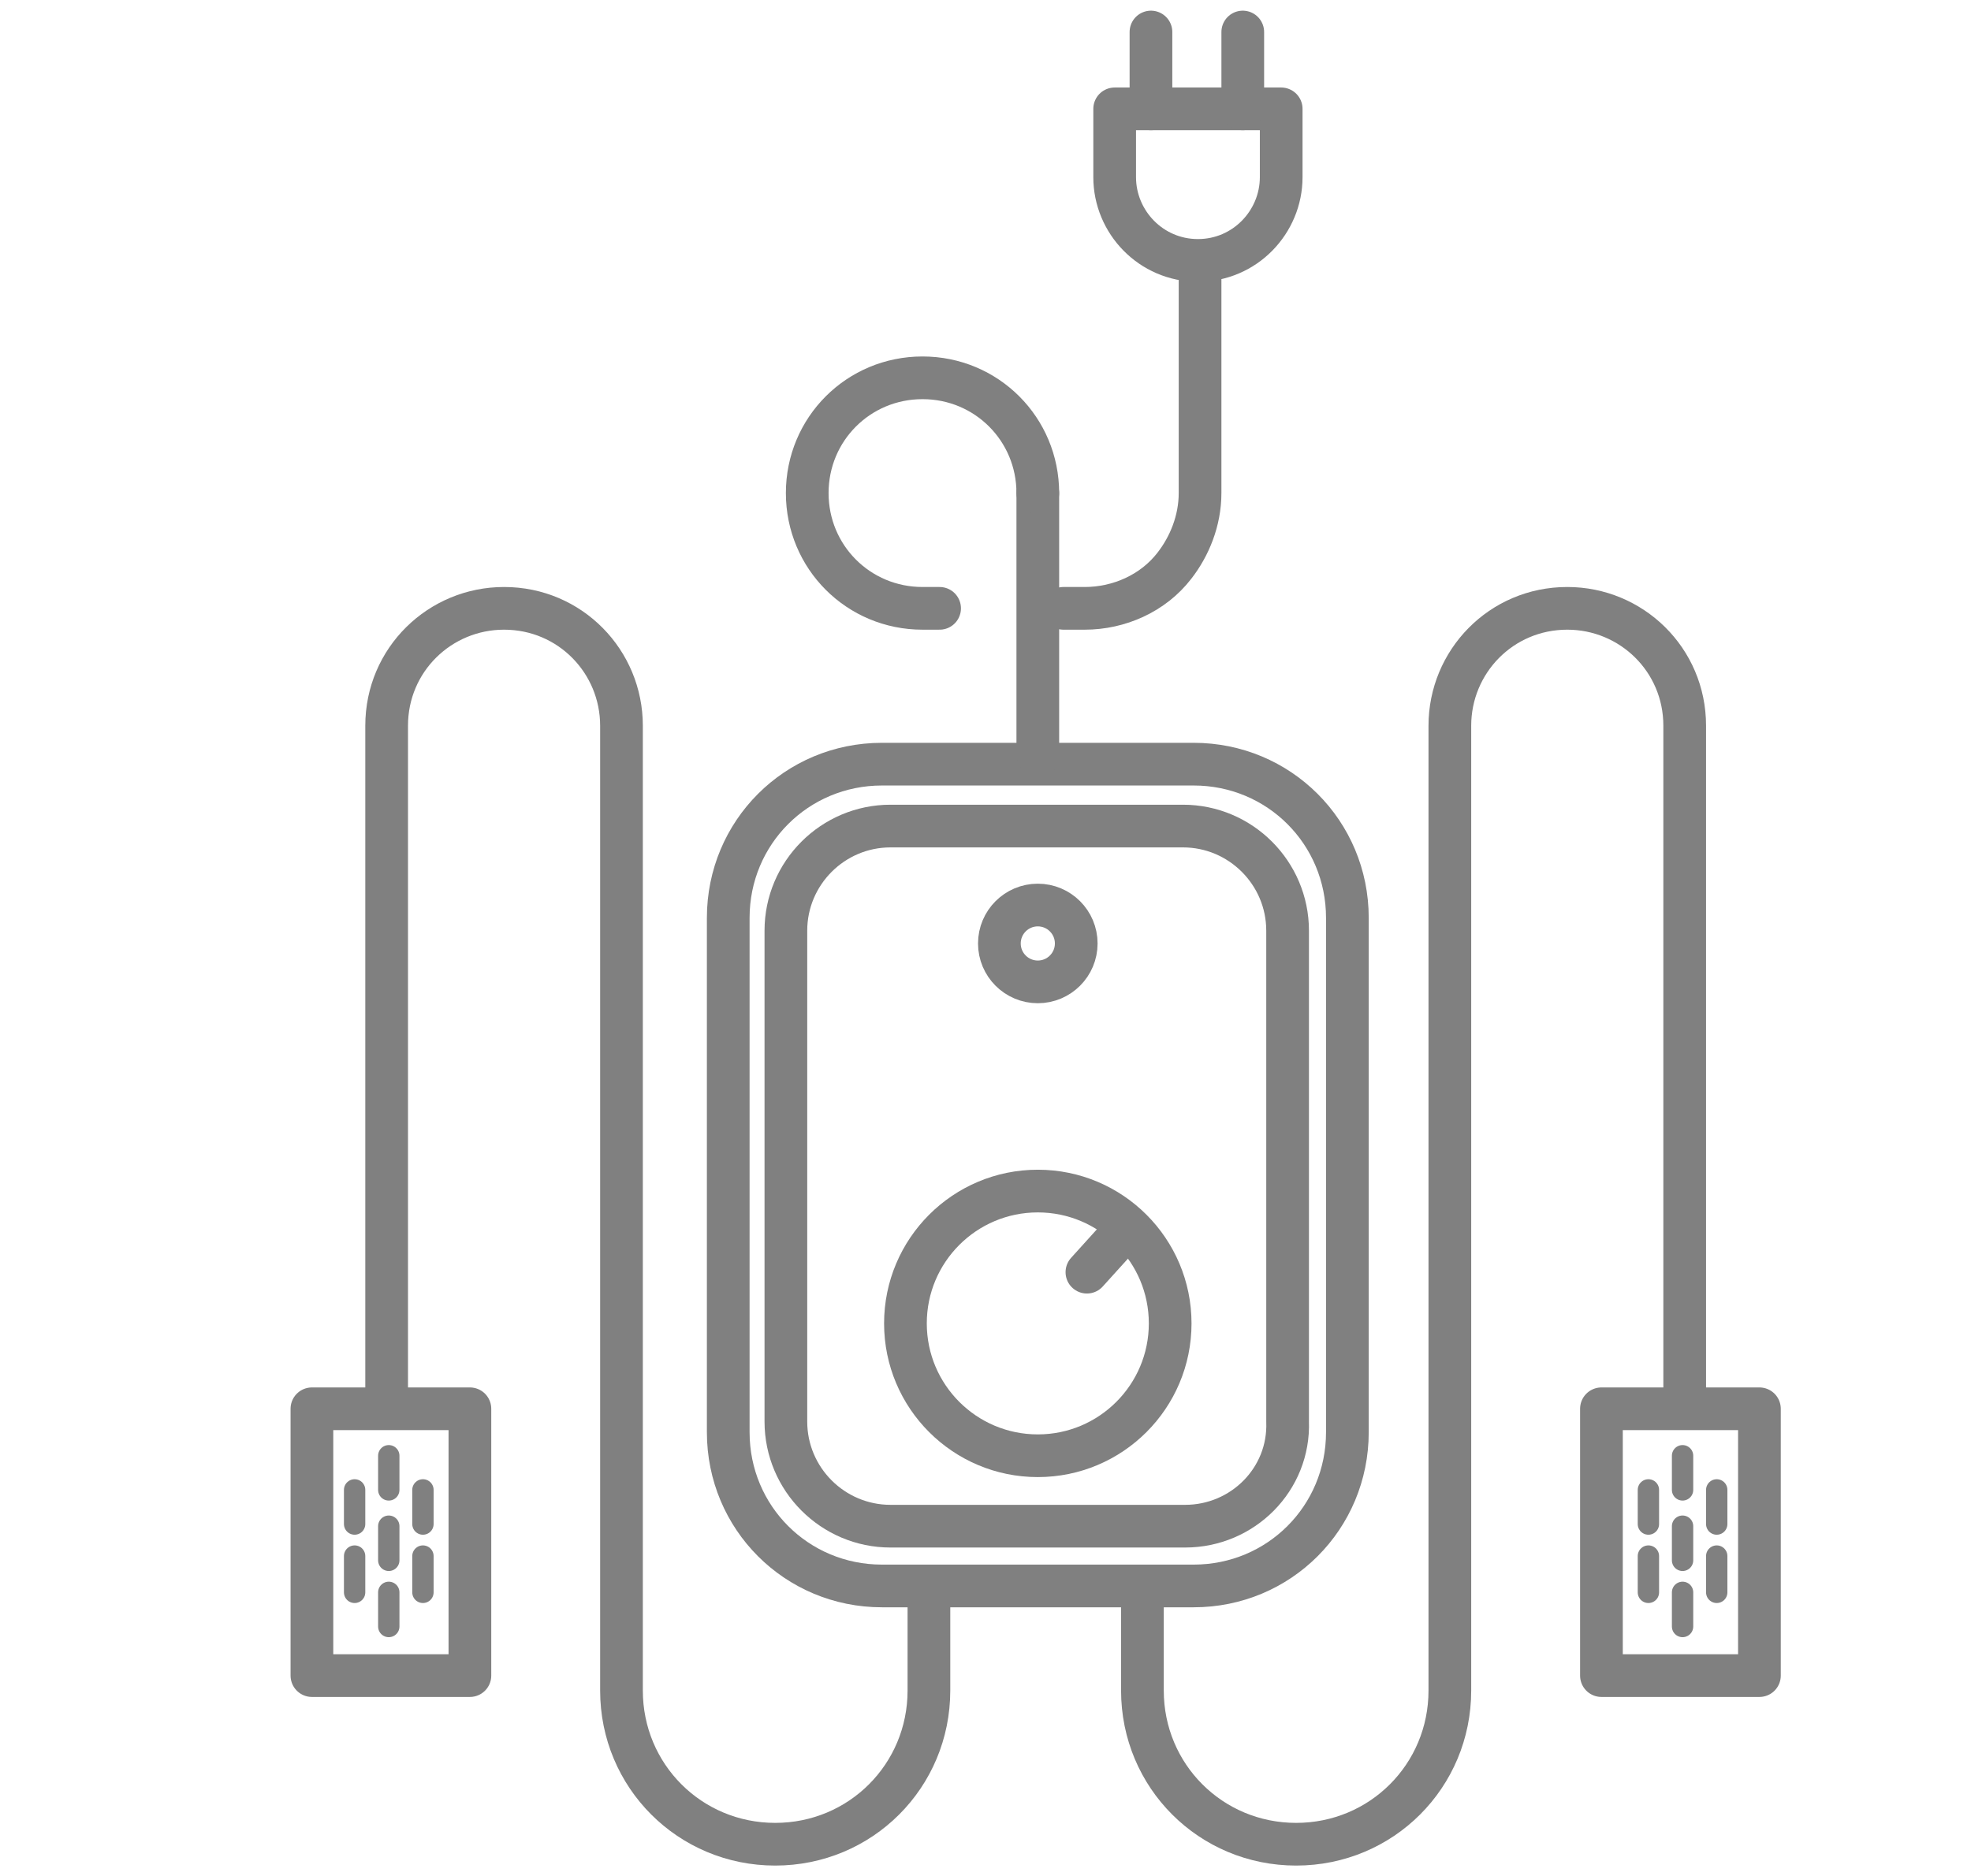 <svg version="1.1" id="Layer_1" xmlns="http://www.w3.org/2000/svg" x="0px" y="0px" width="92.279px" height="87.861px" viewBox="0 0 92.3 87.9" style="enable-background:new 0 0 92.3 87.9;" xmlns:xlink="http://www.w3.org/1999/xlink" xml:space="preserve">
<g>
	<path stroke-width="2" fill="none" stroke="#808080" stroke-linecap="round" stroke-linejoin="round" stroke-miterlimit="10" d="M18.1,65.1V34c0-3.1,2.5-5.5,5.5-5.5l0,0c3.1,0,5.5,2.5,5.5,5.5v45.2c0,4,3.2,7.2,7.2,7.2l0,0
		c4,0,7.2-3.2,7.2-7.2v-4.6"></path>
	<g>
		<path stroke-width="2" fill="none" stroke="#808080" stroke-linecap="round" stroke-linejoin="round" stroke-miterlimit="10" d="M14.6,66H22v12.5h-7.4V66z"></path>
		<line stroke-width="1" fill="none" stroke="#808080" stroke-linecap="round" stroke-linejoin="round" stroke-miterlimit="10" x1="18.2" y1="68.2" x2="18.2" y2="69.8"></line>
		<line stroke-width="1" fill="none" stroke="#808080" stroke-linecap="round" stroke-linejoin="round" stroke-miterlimit="10" x1="18.2" y1="74.6" x2="18.2" y2="76.2"></line>
		<line stroke-width="1" fill="none" stroke="#808080" stroke-linecap="round" stroke-linejoin="round" stroke-miterlimit="10" x1="16.6" y1="69.8" x2="16.6" y2="71.4"></line>
		<line stroke-width="1" fill="none" stroke="#808080" stroke-linecap="round" stroke-linejoin="round" stroke-miterlimit="10" x1="18.2" y1="71.5" x2="18.2" y2="73.1"></line>
		<line stroke-width="1" fill="none" stroke="#808080" stroke-linecap="round" stroke-linejoin="round" stroke-miterlimit="10" x1="19.8" y1="69.8" x2="19.8" y2="71.4"></line>
		<line stroke-width="1" fill="none" stroke="#808080" stroke-linecap="round" stroke-linejoin="round" stroke-miterlimit="10" x1="16.6" y1="72.9" x2="16.6" y2="74.6"></line>
		<line stroke-width="1" fill="none" stroke="#808080" stroke-linecap="round" stroke-linejoin="round" stroke-miterlimit="10" x1="19.8" y1="72.9" x2="19.8" y2="74.6"></line>
	</g>
</g>
<g>
	<path stroke-width="2" fill="none" stroke="#808080" stroke-linecap="round" stroke-linejoin="round" stroke-miterlimit="10" d="M78.9,65.1V34c0-3.1-2.5-5.5-5.5-5.5l0,0c-3.1,0-5.5,2.5-5.5,5.5v45.2c0,4-3.2,7.2-7.2,7.2l0,0
		c-4,0-7.2-3.2-7.2-7.2v-4.6"></path>
	<g>
		<path stroke-width="2" fill="none" stroke="#808080" stroke-linecap="round" stroke-linejoin="round" stroke-miterlimit="10" d="M82.4,78.5H75V66h7.4V78.5z"></path>
		<line stroke-width="1" fill="none" stroke="#808080" stroke-linecap="round" stroke-linejoin="round" stroke-miterlimit="10" x1="78.8" y1="68.2" x2="78.8" y2="69.8"></line>
		<line stroke-width="1" fill="none" stroke="#808080" stroke-linecap="round" stroke-linejoin="round" stroke-miterlimit="10" x1="78.8" y1="74.6" x2="78.8" y2="76.2"></line>
		<line stroke-width="1" fill="none" stroke="#808080" stroke-linecap="round" stroke-linejoin="round" stroke-miterlimit="10" x1="80.4" y1="69.8" x2="80.4" y2="71.4"></line>
		<line stroke-width="1" fill="none" stroke="#808080" stroke-linecap="round" stroke-linejoin="round" stroke-miterlimit="10" x1="78.8" y1="71.5" x2="78.8" y2="73.1"></line>
		<line stroke-width="1" fill="none" stroke="#808080" stroke-linecap="round" stroke-linejoin="round" stroke-miterlimit="10" x1="77.2" y1="69.8" x2="77.2" y2="71.4"></line>
		<line stroke-width="1" fill="none" stroke="#808080" stroke-linecap="round" stroke-linejoin="round" stroke-miterlimit="10" x1="80.4" y1="72.9" x2="80.4" y2="74.6"></line>
		<line stroke-width="1" fill="none" stroke="#808080" stroke-linecap="round" stroke-linejoin="round" stroke-miterlimit="10" x1="77.2" y1="72.9" x2="77.2" y2="74.6"></line>
	</g>
</g>
<path stroke-width="2" fill="none" stroke="#808080" stroke-linecap="round" stroke-linejoin="round" stroke-miterlimit="10" d="M55.9,74.3H41.3c-4,0-7.2-3.2-7.2-7.2V43c0-4,3.2-7.2,7.2-7.2h14.6c4,0,7.2,3.2,7.2,7.2v24.1
	C63.1,71.1,59.9,74.3,55.9,74.3z"></path>
<path stroke-width="2" fill="none" stroke="#808080" stroke-linecap="round" stroke-linejoin="round" stroke-miterlimit="10" d="M55.5,71.5H41.7c-2.7,0-4.9-2.2-4.9-4.9v-23c0-2.7,2.2-4.9,4.9-4.9h13.7c2.7,0,4.9,2.2,4.9,4.9v23
	C60.4,69.3,58.2,71.5,55.5,71.5z"></path>
<path stroke-width="2" fill="none" stroke="#808080" stroke-linecap="round" stroke-linejoin="round" stroke-miterlimit="10" d="M48.6,35.4c0,0,0-9,0-12.3"></path>
<path stroke-width="2" fill="none" stroke="#808080" stroke-linecap="round" stroke-linejoin="round" stroke-miterlimit="10" d="M48.6,23.1c0-3-2.4-5.4-5.4-5.4c-3,0-5.4,2.4-5.4,5.4s2.4,5.4,5.4,5.4H44"></path>
<path stroke-width="2" fill="none" stroke="#808080" stroke-linecap="round" stroke-linejoin="round" stroke-miterlimit="10" d="M49.8,28.5h1c1.6,0,3.2-0.7,4.2-2c0.7-0.9,1.2-2.1,1.2-3.4V12.7"></path>
<path stroke-width="2" fill="none" stroke="#808080" stroke-linecap="round" stroke-linejoin="round" stroke-miterlimit="10" d="M56.1,12.2L56.1,12.2c-2.2,0-3.9-1.8-3.9-3.9V5.1H60v3.2C60,10.4,58.3,12.2,56.1,12.2z"></path>
<line stroke-width="2" fill="none" stroke="#808080" stroke-linecap="round" stroke-linejoin="round" stroke-miterlimit="10" x1="53.9" y1="5.1" x2="53.9" y2="1.5"></line>
<line stroke-width="2" fill="none" stroke="#808080" stroke-linecap="round" stroke-linejoin="round" stroke-miterlimit="10" x1="58.2" y1="5.1" x2="58.2" y2="1.5"></line>
<circle stroke-width="2" fill="none" stroke="#808080" stroke-linecap="round" stroke-linejoin="round" stroke-miterlimit="10" cx="48.6" cy="44.2" r="1.8"></circle>
<circle stroke-width="2" fill="none" stroke="#808080" stroke-linecap="round" stroke-linejoin="round" stroke-miterlimit="10" cx="48.6" cy="62" r="6.2"></circle>
<line stroke-width="2" fill="none" stroke="#808080" stroke-linecap="round" stroke-linejoin="round" stroke-miterlimit="10" x1="50.9" y1="59.6" x2="52.8" y2="57.5"></line>
</svg>